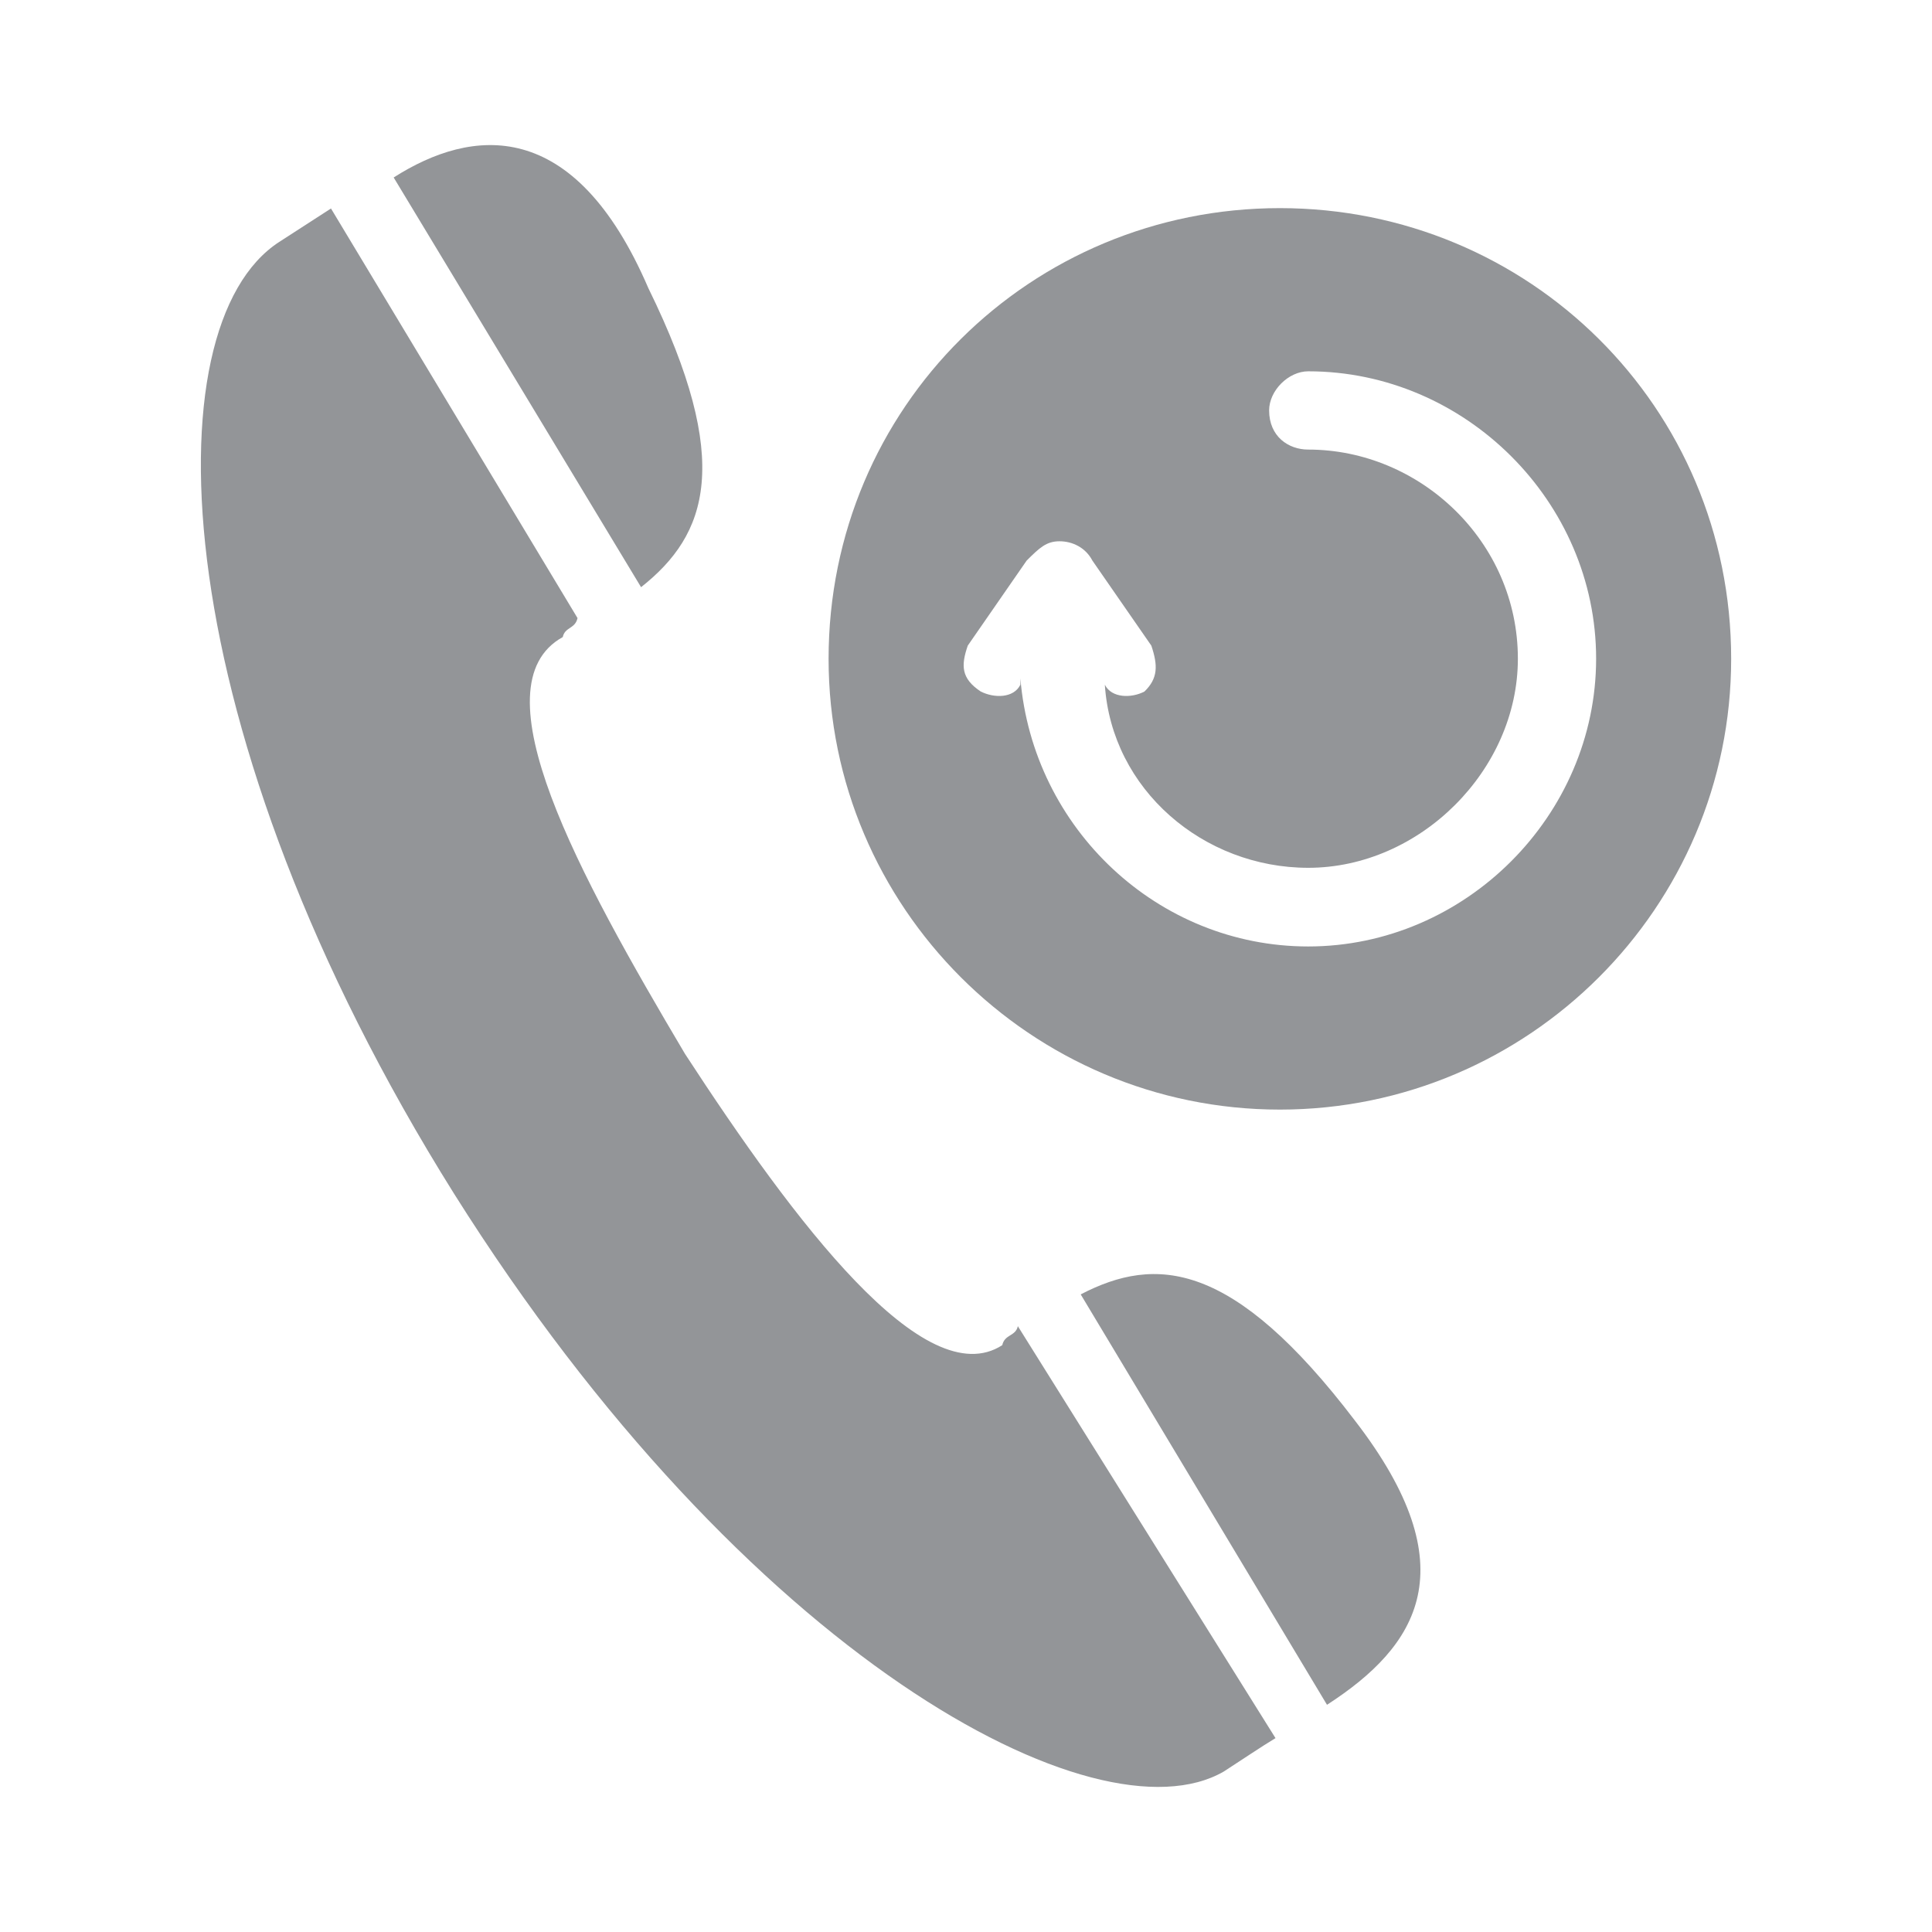 <svg xmlns="http://www.w3.org/2000/svg" xmlns:xlink="http://www.w3.org/1999/xlink" id="Layer_1" x="0px" y="0px" width="80px" height="80px" viewBox="0 0 80 80" xml:space="preserve"><g>	<g>		<g>			<g>				<path fill-rule="evenodd" clip-rule="evenodd" fill="#939598" d="M44.75,53.598c3.11-1.619,6.306-1.41,11.361,5.234     c4.696,6.092,2.604,9.326-1.163,11.76L44.75,53.598z"></path>				<path fill-rule="evenodd" clip-rule="evenodd" fill="#939598" d="M23.914,25.594c-0.1,0.453-0.521,0.363-0.611,0.785     c-3.639,2.017,0.68,9.871,5.061,17.259c4.542,6.974,9.928,14.132,13.137,12.063c0.1-0.458,0.555-0.362,0.646-0.787     l10.669,17.058c-0.553,0.33-1.586,1.026-2.143,1.384c-5.251,3.032-19.793-4.727-31.873-23.93     C6.783,30.24,6.179,13.495,11.566,10.015c0.512-0.332,1.584-1.021,2.139-1.382L23.914,25.594z"></path>				<path fill-rule="evenodd" clip-rule="evenodd" fill="#939598" d="M26.847,11.931c3.534,7.204,2.446,10.212-0.302,12.383     L16.301,7.349C19.543,5.282,23.771,4.791,26.847,11.931L26.847,11.931z"></path>			</g>			<path fill-rule="evenodd" clip-rule="evenodd" fill="#939598" d="M52.997,45.946c10.305,0,18.687-8.382,18.687-18.665    c0-10.435-8.382-18.663-18.687-18.663s-18.687,8.228-18.687,18.663C34.311,37.564,42.692,45.946,52.997,45.946z M40.073,26.734    l2.439-3.522c0.54-0.538,0.82-0.799,1.36-0.799c0.538,0,1.079,0.261,1.361,0.799l2.441,3.522c0.277,0.82,0.277,1.358-0.285,1.901    c-0.538,0.28-1.357,0.28-1.64-0.282c0.282,4.34,4.081,7.581,8.422,7.581c4.62,0,8.681-4.039,8.681-8.659    c0-4.862-4.061-8.659-8.681-8.659c-0.82,0-1.619-0.541-1.619-1.622c0-0.82,0.799-1.619,1.619-1.619    c6.5,0,11.921,5.397,11.921,11.899c0,6.498-5.421,11.917-11.921,11.917c-6.22,0-11.401-4.878-11.919-11.099v0.261    c-0.279,0.562-1.083,0.562-1.64,0.282C39.791,28.092,39.791,27.554,40.073,26.734z"></path>		</g>	</g></g></svg>